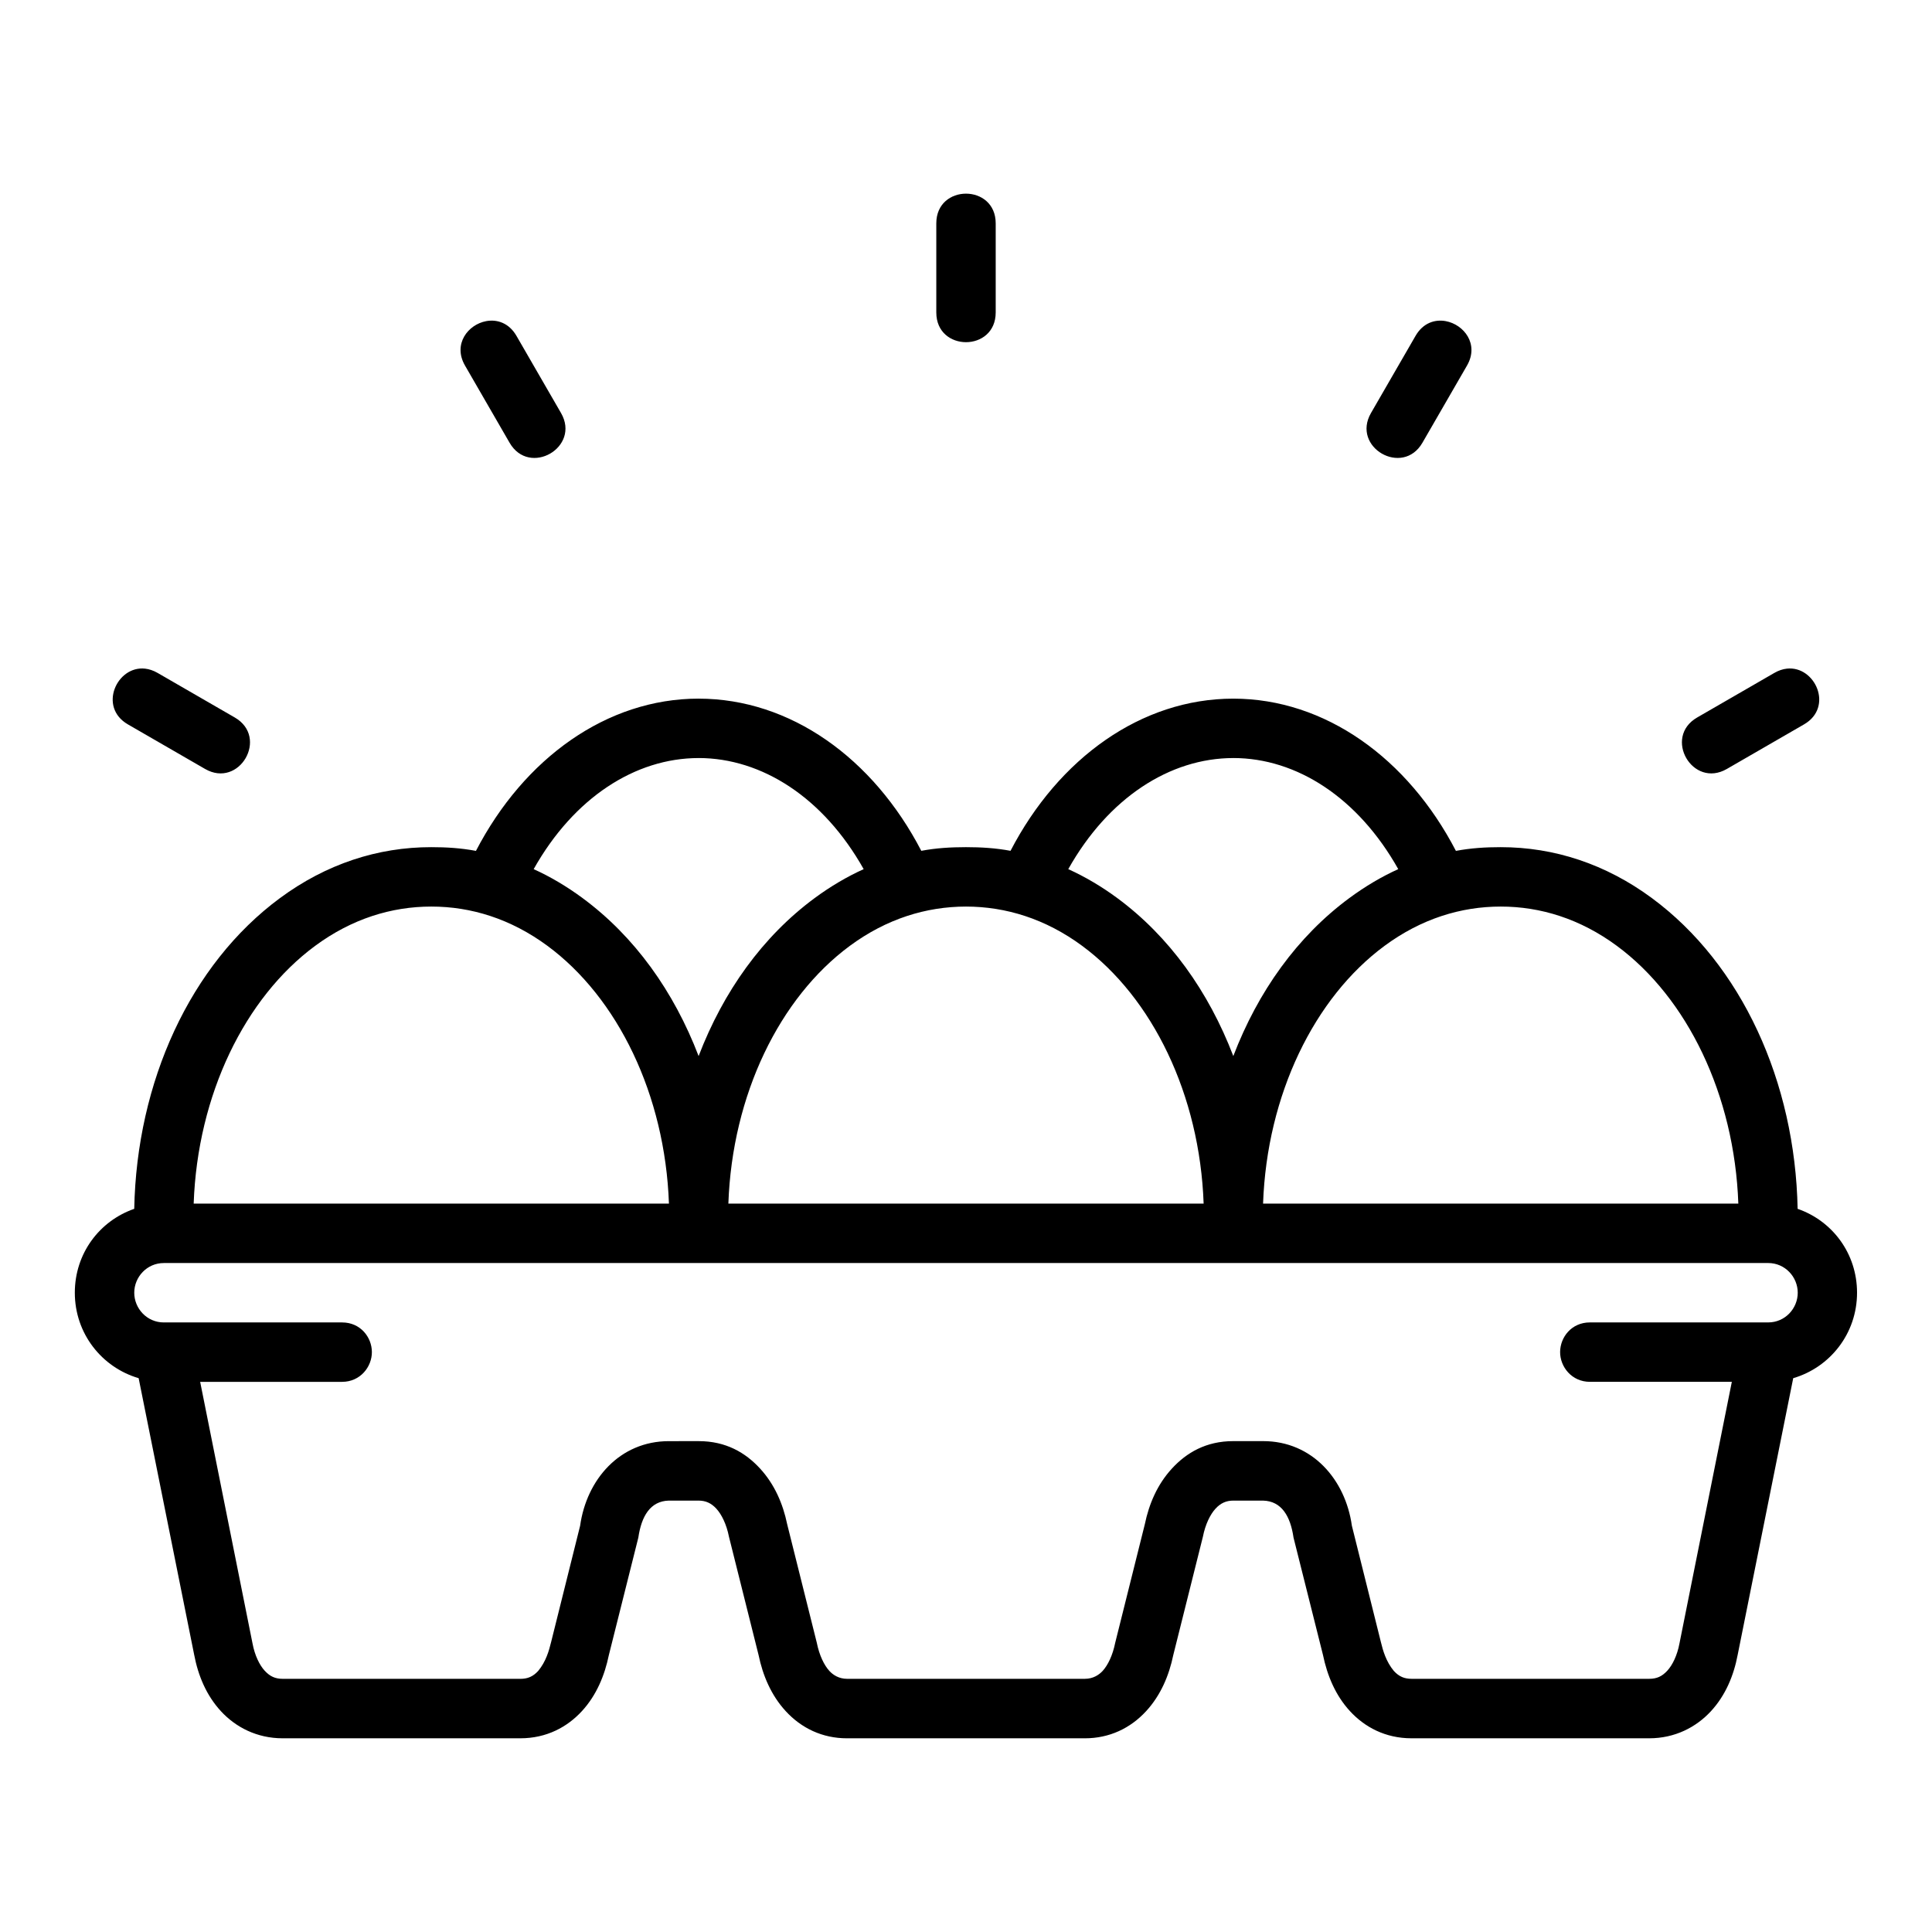 <?xml version="1.0" encoding="UTF-8"?>
<!-- Uploaded to: SVG Repo, www.svgrepo.com, Generator: SVG Repo Mixer Tools -->
<svg fill="#000000" width="800px" height="800px" version="1.1" viewBox="144 144 512 512" xmlns="http://www.w3.org/2000/svg">
 <path d="m400 195.32c-3.938 0-7.871 2.621-7.871 7.871v23.617c0 10.5 15.742 10.5 15.742 0v-23.617c0-5.25-3.934-7.871-7.871-7.871zm-127.14 33.781c-4.816 0.887-8.91 6.094-5.629 11.777l11.809 20.449c5.25 9.094 18.887 1.219 13.637-7.871l-11.809-20.449c-1.969-3.41-5.121-4.438-8.012-3.906zm254.27 0c-2.891-0.531-6.027 0.496-7.996 3.906l-11.809 20.449c-5.25 9.094 8.387 16.965 13.637 7.871l11.809-20.449c3.281-5.684-0.828-10.891-5.644-11.777zm-344.68 92.098c-7.473-0.836-12.508 10.18-4.551 14.773l20.449 11.809c9.09 5.25 16.965-8.387 7.871-13.637l-20.449-11.809c-1.137-0.656-2.254-1.02-3.32-1.137zm435.08 0c-1.066 0.117-2.184 0.48-3.32 1.137l-20.449 11.809c-9.094 5.25-1.219 18.887 7.871 13.637l20.449-11.809c7.957-4.594 2.922-15.609-4.551-14.773zm-288.39 7.945c-24.352 0.012-46.246 15.789-59.008 40.348-3.965-0.742-7.828-0.988-11.84-0.984-14.207-0.012-27.867 4.473-40.082 13.484-23.832 17.582-37.984 48.754-38.637 82.363-9.184 3.188-15.746 11.801-15.746 22.23 0 10.836 7.172 19.793 16.914 22.648l14.715 73.293c1.043 5.516 3.234 10.793 7.117 14.992 3.918 4.231 9.535 7.148 16.328 7.148h62.992c6.957 0 12.449-2.984 16.328-7.211 3.863-4.207 6.019-9.453 7.133-14.852l7.809-31.117c0.82-5.668 3.172-9.684 8.07-9.809h7.902c1.828 0 3.32 0.629 4.703 2.137 1.383 1.508 2.691 4.113 3.352 7.473l7.84 31.32c1.117 5.398 3.316 10.645 7.18 14.852 4.168 4.543 9.742 7.211 16.266 7.211h63.008c6.523 0 12.098-2.668 16.266-7.211 3.863-4.207 6.066-9.453 7.18-14.852l7.84-31.32c0.66-3.359 1.969-5.965 3.352-7.473 1.383-1.508 2.879-2.137 4.703-2.137h7.902c4.902 0.125 7.25 4.141 8.07 9.809l7.809 31.117c1.117 5.398 3.273 10.645 7.133 14.852 3.879 4.227 9.375 7.211 16.328 7.211h62.992c6.793 0 12.41-2.918 16.328-7.148 3.887-4.199 6.078-9.477 7.117-14.992l14.715-73.293c9.738-2.852 16.914-11.812 16.914-22.648 0-10.43-6.562-19.047-15.746-22.23-0.652-33.609-14.805-64.781-38.637-82.363-12.215-9.012-25.875-13.492-40.082-13.484-4.012-0.004-7.875 0.242-11.84 0.984-12.762-24.559-34.656-40.332-59.008-40.344-24.355 0.012-46.266 15.77-59.023 40.328-3.941-0.734-7.773-0.969-11.793-0.969h-0.062c-4.019 0-7.852 0.23-11.793 0.969-12.758-24.559-34.672-40.316-59.023-40.328zm0 15.742c16.816 0.02 33.113 10.527 43.742 29.445-4.449 2.012-8.848 4.613-12.977 7.66-13.805 10.184-24.203 24.75-30.766 41.879-6.559-17.129-16.957-31.695-30.766-41.879-4.121-3.043-8.5-5.648-12.945-7.66 10.629-18.918 26.898-29.426 43.711-29.441zm141.7 0c16.812 0.016 33.082 10.523 43.711 29.441-4.445 2.012-8.824 4.613-12.945 7.656-13.805 10.184-24.207 24.75-30.766 41.883-6.559-17.125-16.957-31.691-30.762-41.875-4.129-3.047-8.527-5.648-12.977-7.66 10.629-18.918 26.926-29.426 43.742-29.441zm-212.54 39.363c10.527-0.004 21.059 3.238 30.781 10.41 18.613 13.73 31.172 39.449 32.195 68.312-41.852 0-84.102 0.008-125.95 0 1.02-28.863 13.582-54.578 32.195-68.312 9.719-7.172 20.25-10.41 30.781-10.41zm172.48 10.41c18.613 13.73 31.172 39.449 32.195 68.312h-125.95c1.02-28.863 13.582-54.578 32.195-68.312 9.699-7.156 20.211-10.398 30.781-10.41 10.57 0.012 21.078 3.25 30.781 10.41zm110.92-10.41c10.527-0.004 21.059 3.238 30.781 10.41 18.613 13.73 31.172 39.449 32.195 68.312-41.852 0.008-84.102 0-125.95 0 1.023-28.863 13.582-54.578 32.195-68.312 9.719-7.172 20.25-10.41 30.781-10.41zm-354.27 94.465c146.02-0.008 289.43 0.012 425.15 0 4.496 0 7.84 3.715 7.84 7.871 0 4.16-3.344 7.875-7.84 7.871h-47.246c-4.856 0-7.852 3.906-7.887 7.809-0.031 3.953 3.082 7.934 7.887 7.934h37.621l-13.883 69.355c-0.59 3.137-1.844 5.715-3.231 7.211-1.383 1.496-2.777 2.137-4.766 2.137h-62.992c-1.891 0-3.32-0.582-4.703-2.09-2.066-2.492-2.879-5.383-3.43-7.656l-7.688-30.828c-1.715-12.262-10.527-22.418-23.508-22.418h-7.918c-7.199 0-12.387 3.047-16.266 7.273-3.852 4.191-6.062 9.352-7.18 14.762l-7.84 31.379c-0.66 3.332-1.953 5.981-3.336 7.488-0.949 1.031-2.508 2.09-4.703 2.09l-63.012 0.004c-2.199 0-3.758-1.059-4.703-2.09-1.383-1.508-2.676-4.156-3.336-7.488l-7.844-31.379c-1.117-5.41-3.332-10.566-7.18-14.762-3.879-4.227-9.066-7.273-16.266-7.273l-7.922 0.004c-12.98 0-21.793 10.152-23.508 22.418l-7.688 30.828c-0.555 2.273-1.359 5.164-3.43 7.656-1.383 1.508-2.816 2.09-4.703 2.09l-62.992-0.004c-1.992 0-3.383-0.641-4.766-2.137-1.383-1.496-2.641-4.074-3.231-7.211l-13.883-69.355h37.621c4.805 0 7.922-3.981 7.887-7.934-0.031-3.906-3.031-7.809-7.887-7.809h-47.246c-4.496 0.004-7.84-3.715-7.84-7.871 0-4.16 3.344-7.871 7.84-7.871z"/>
</svg>